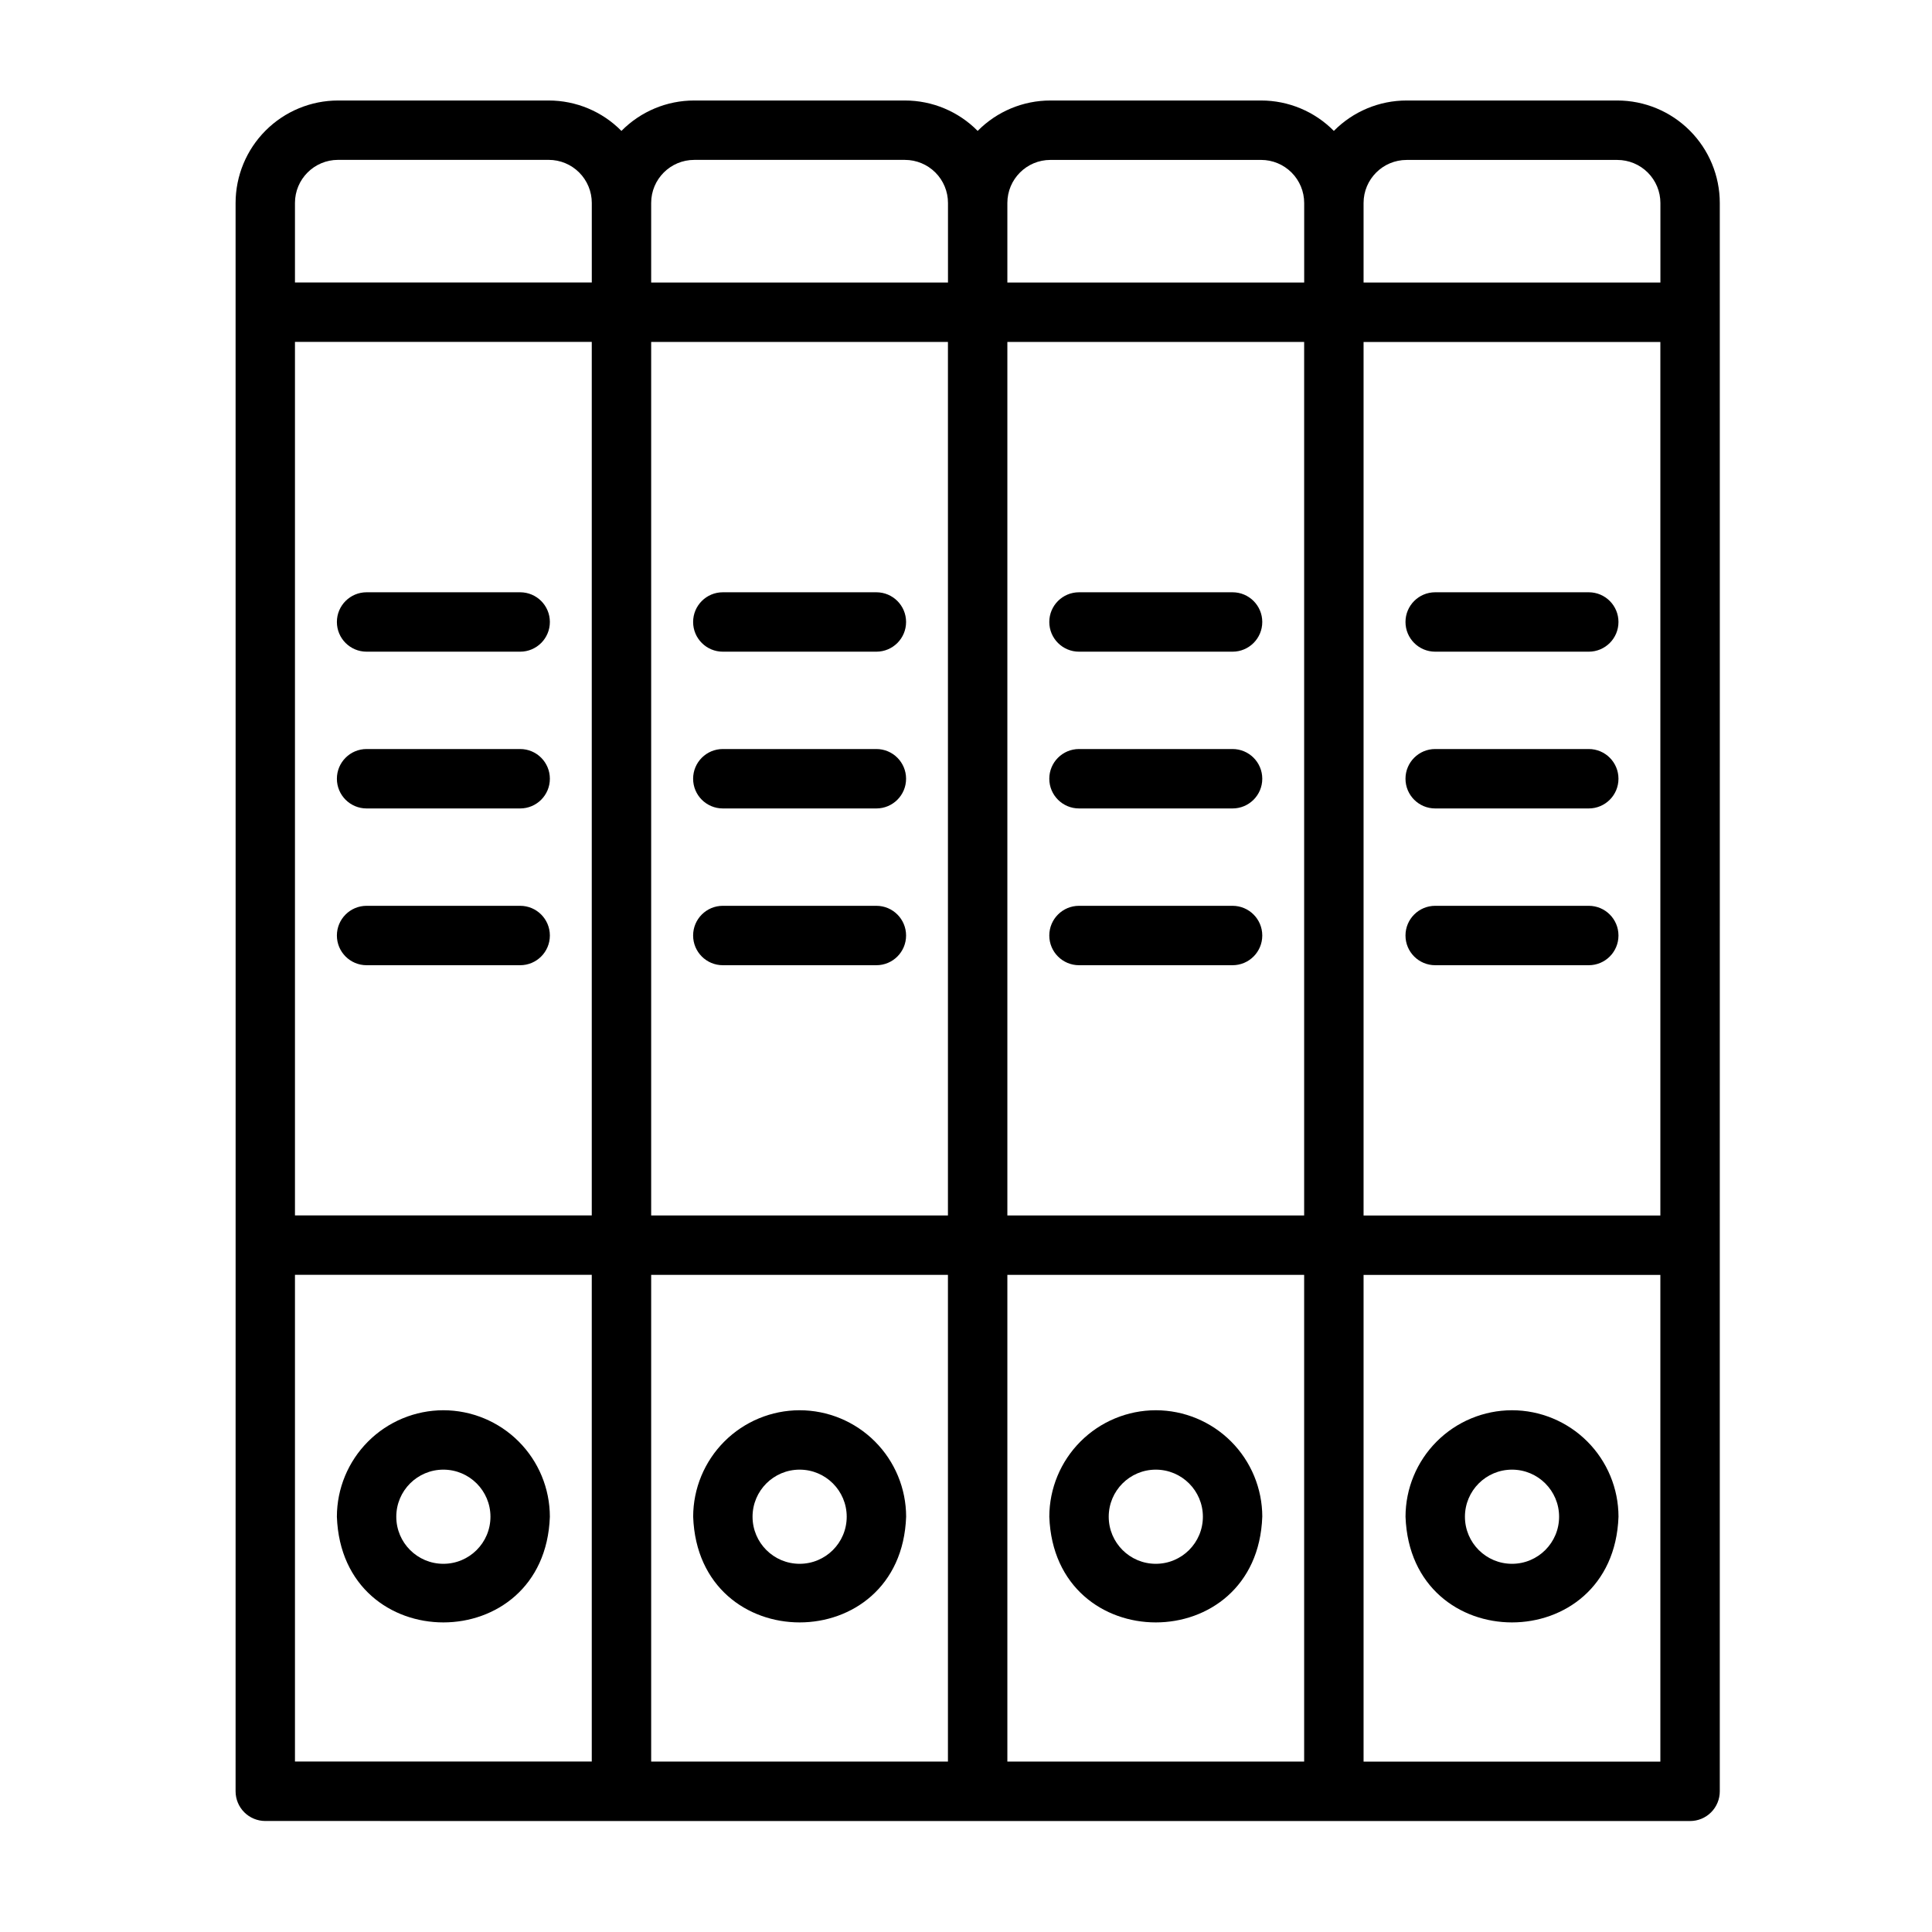 <?xml version="1.0" encoding="UTF-8"?>
<!-- Uploaded to: ICON Repo, www.svgrepo.com, Generator: ICON Repo Mixer Tools -->
<svg fill="#000000" width="800px" height="800px" version="1.1" viewBox="144 144 512 512" xmlns="http://www.w3.org/2000/svg">
 <g>
  <path d="m308.7 626.59c84.113-0.043 199.09 0.027 283.19 0 2.09 0 4.09-0.828 5.566-2.305 1.477-1.477 2.305-3.481 2.305-5.566v-144.73c0.023-16.844 0-266.62 0-276.2-0.004-7.199-2.867-14.105-7.961-19.195-5.09-5.094-11.996-7.957-19.195-7.961h-55.832c-7.25-0.004-14.199 2.898-19.289 8.059-5.09-5.16-12.035-8.062-19.285-8.059h-55.824c-7.25-0.004-14.195 2.898-19.285 8.059-5.09-5.16-12.039-8.066-19.289-8.059h-55.832c-7.25-0.004-14.195 2.898-19.285 8.059-5.09-5.16-12.039-8.062-19.285-8.059h-55.812c-7.199 0.004-14.102 2.867-19.195 7.961-5.09 5.09-7.953 11.996-7.961 19.195 0.031 105.76 0 316.56 0 420.92 0 2.086 0.828 4.09 2.305 5.566 1.477 1.477 3.481 2.305 5.566 2.305zm196.66-428.79c0-6.305 5.109-11.414 11.414-11.414h55.836c3.027 0 5.93 1.203 8.07 3.344s3.344 5.043 3.344 8.07v21.082h-78.664zm0 36.824h78.652v231.5h-78.652zm0 247.24h78.652v128.98h-78.652zm-94.398-284.07c0-6.305 5.109-11.414 11.414-11.414h55.832c3.027 0 5.93 1.203 8.07 3.344s3.344 5.043 3.344 8.07v21.082h-78.66zm0 36.824 78.652 0.004v231.49h-78.652zm0 247.24h78.652v128.98h-78.652zm-94.395-284.07c0-6.305 5.109-11.414 11.414-11.414h55.832c3.027 0 5.934 1.203 8.074 3.344s3.34 5.043 3.34 8.07v21.082h-78.66zm0 36.824 78.648 0.004v231.49h-78.648zm0 247.24h78.648v128.98h-78.648zm-94.398-284.07c0-6.305 5.113-11.414 11.418-11.414h55.832c3.027 0 5.93 1.203 8.07 3.344s3.344 5.043 3.344 8.07v21.082h-78.664zm0 36.824 78.656 0.004v231.49h-78.656zm0 247.24h78.656v128.98h-78.656z"/>
  <path d="m544.7 517.73c-7.484 0.008-14.656 2.984-19.945 8.273-5.293 5.293-8.27 12.465-8.277 19.945 1.328 37.352 55.105 37.34 56.441 0-0.008-7.481-2.984-14.652-8.273-19.945-5.293-5.289-12.465-8.266-19.945-8.273zm0 40.699v-0.004c-6.891 0-12.477-5.586-12.477-12.477s5.586-12.477 12.477-12.477c6.891 0 12.477 5.586 12.477 12.477s-5.586 12.477-12.477 12.477z"/>
  <path d="m450.3 517.73c-7.481 0.008-14.656 2.984-19.945 8.273-5.289 5.293-8.266 12.465-8.277 19.945 1.332 37.348 55.105 37.344 56.438 0h0.004c-0.012-7.481-2.984-14.652-8.273-19.945-5.293-5.289-12.465-8.266-19.945-8.273zm0 40.699v-0.004c-6.891 0-12.477-5.586-12.477-12.477s5.586-12.477 12.477-12.477 12.477 5.586 12.477 12.477-5.586 12.477-12.477 12.477z"/>
  <path d="m355.91 517.73c-7.481 0.008-14.652 2.984-19.941 8.273-5.289 5.293-8.266 12.465-8.273 19.945 1.328 37.352 55.105 37.34 56.438 0-0.008-7.481-2.984-14.652-8.277-19.945-5.289-5.289-12.461-8.266-19.945-8.273zm0 40.699v-0.004c-6.891 0-12.477-5.586-12.477-12.477s5.586-12.477 12.477-12.477c6.891 0 12.477 5.586 12.477 12.477s-5.586 12.477-12.477 12.477z"/>
  <path d="m261.5 517.73c-7.484 0.008-14.656 2.984-19.945 8.273-5.293 5.293-8.27 12.465-8.277 19.945 1.332 37.352 55.125 37.34 56.441 0-0.008-7.481-2.984-14.656-8.273-19.945-5.293-5.289-12.465-8.266-19.945-8.273zm0 40.699v-0.004c-6.894 0-12.48-5.586-12.48-12.477s5.586-12.477 12.48-12.477c6.891 0 12.477 5.586 12.477 12.477s-5.586 12.477-12.477 12.477z"/>
  <path d="m565.04 300.96h-40.699c-4.348 0-7.871 3.523-7.871 7.871 0 4.348 3.523 7.871 7.871 7.871h40.699c4.348 0 7.871-3.523 7.871-7.871 0-4.348-3.523-7.871-7.871-7.871z"/>
  <path d="m565.04 342.5h-40.699c-4.348 0-7.871 3.527-7.871 7.875s3.523 7.871 7.871 7.871h40.699c4.348 0 7.871-3.523 7.871-7.871s-3.523-7.875-7.871-7.875z"/>
  <path d="m565.04 384.05h-40.699c-4.348 0-7.871 3.523-7.871 7.871 0 4.348 3.523 7.871 7.871 7.871h40.699c4.348 0 7.871-3.523 7.871-7.871 0-4.348-3.523-7.871-7.871-7.871z"/>
  <path d="m470.64 300.96h-40.691c-4.348 0-7.875 3.523-7.875 7.871 0 4.348 3.527 7.871 7.875 7.871h40.691c4.348 0 7.875-3.523 7.875-7.871 0-4.348-3.527-7.871-7.875-7.871z"/>
  <path d="m470.64 342.5h-40.691c-4.348 0-7.875 3.527-7.875 7.875s3.527 7.871 7.875 7.871h40.691c4.348 0 7.875-3.523 7.875-7.871s-3.527-7.875-7.875-7.875z"/>
  <path d="m470.64 384.05h-40.691c-4.348 0-7.875 3.523-7.875 7.871 0 4.348 3.527 7.871 7.875 7.871h40.691c4.348 0 7.875-3.523 7.875-7.871 0-4.348-3.527-7.871-7.875-7.871z"/>
  <path d="m376.25 300.96h-40.695c-4.348 0-7.871 3.523-7.871 7.871 0 4.348 3.523 7.871 7.871 7.871h40.695c4.348 0 7.871-3.523 7.871-7.871 0-4.348-3.523-7.871-7.871-7.871z"/>
  <path d="m376.25 342.5h-40.695c-4.348 0-7.871 3.527-7.871 7.875s3.523 7.871 7.871 7.871h40.695c4.348 0 7.871-3.523 7.871-7.871s-3.523-7.875-7.871-7.875z"/>
  <path d="m376.25 384.05h-40.695c-4.348 0-7.871 3.523-7.871 7.871 0 4.348 3.523 7.871 7.871 7.871h40.695c4.348 0 7.871-3.523 7.871-7.871 0-4.348-3.523-7.871-7.871-7.871z"/>
  <path d="m281.85 300.96h-40.699c-4.348 0-7.871 3.523-7.871 7.871 0 4.348 3.523 7.871 7.871 7.871h40.699c4.348 0 7.871-3.523 7.871-7.871 0-4.348-3.523-7.871-7.871-7.871z"/>
  <path d="m281.85 342.5h-40.699c-4.348 0-7.871 3.527-7.871 7.875s3.523 7.871 7.871 7.871h40.699c4.348 0 7.871-3.523 7.871-7.871s-3.523-7.875-7.871-7.875z"/>
  <path d="m281.85 384.05h-40.699c-4.348 0-7.871 3.523-7.871 7.871 0 4.348 3.523 7.871 7.871 7.871h40.699c4.348 0 7.871-3.523 7.871-7.871 0-4.348-3.523-7.871-7.871-7.871z"/>
 </g>
</svg>